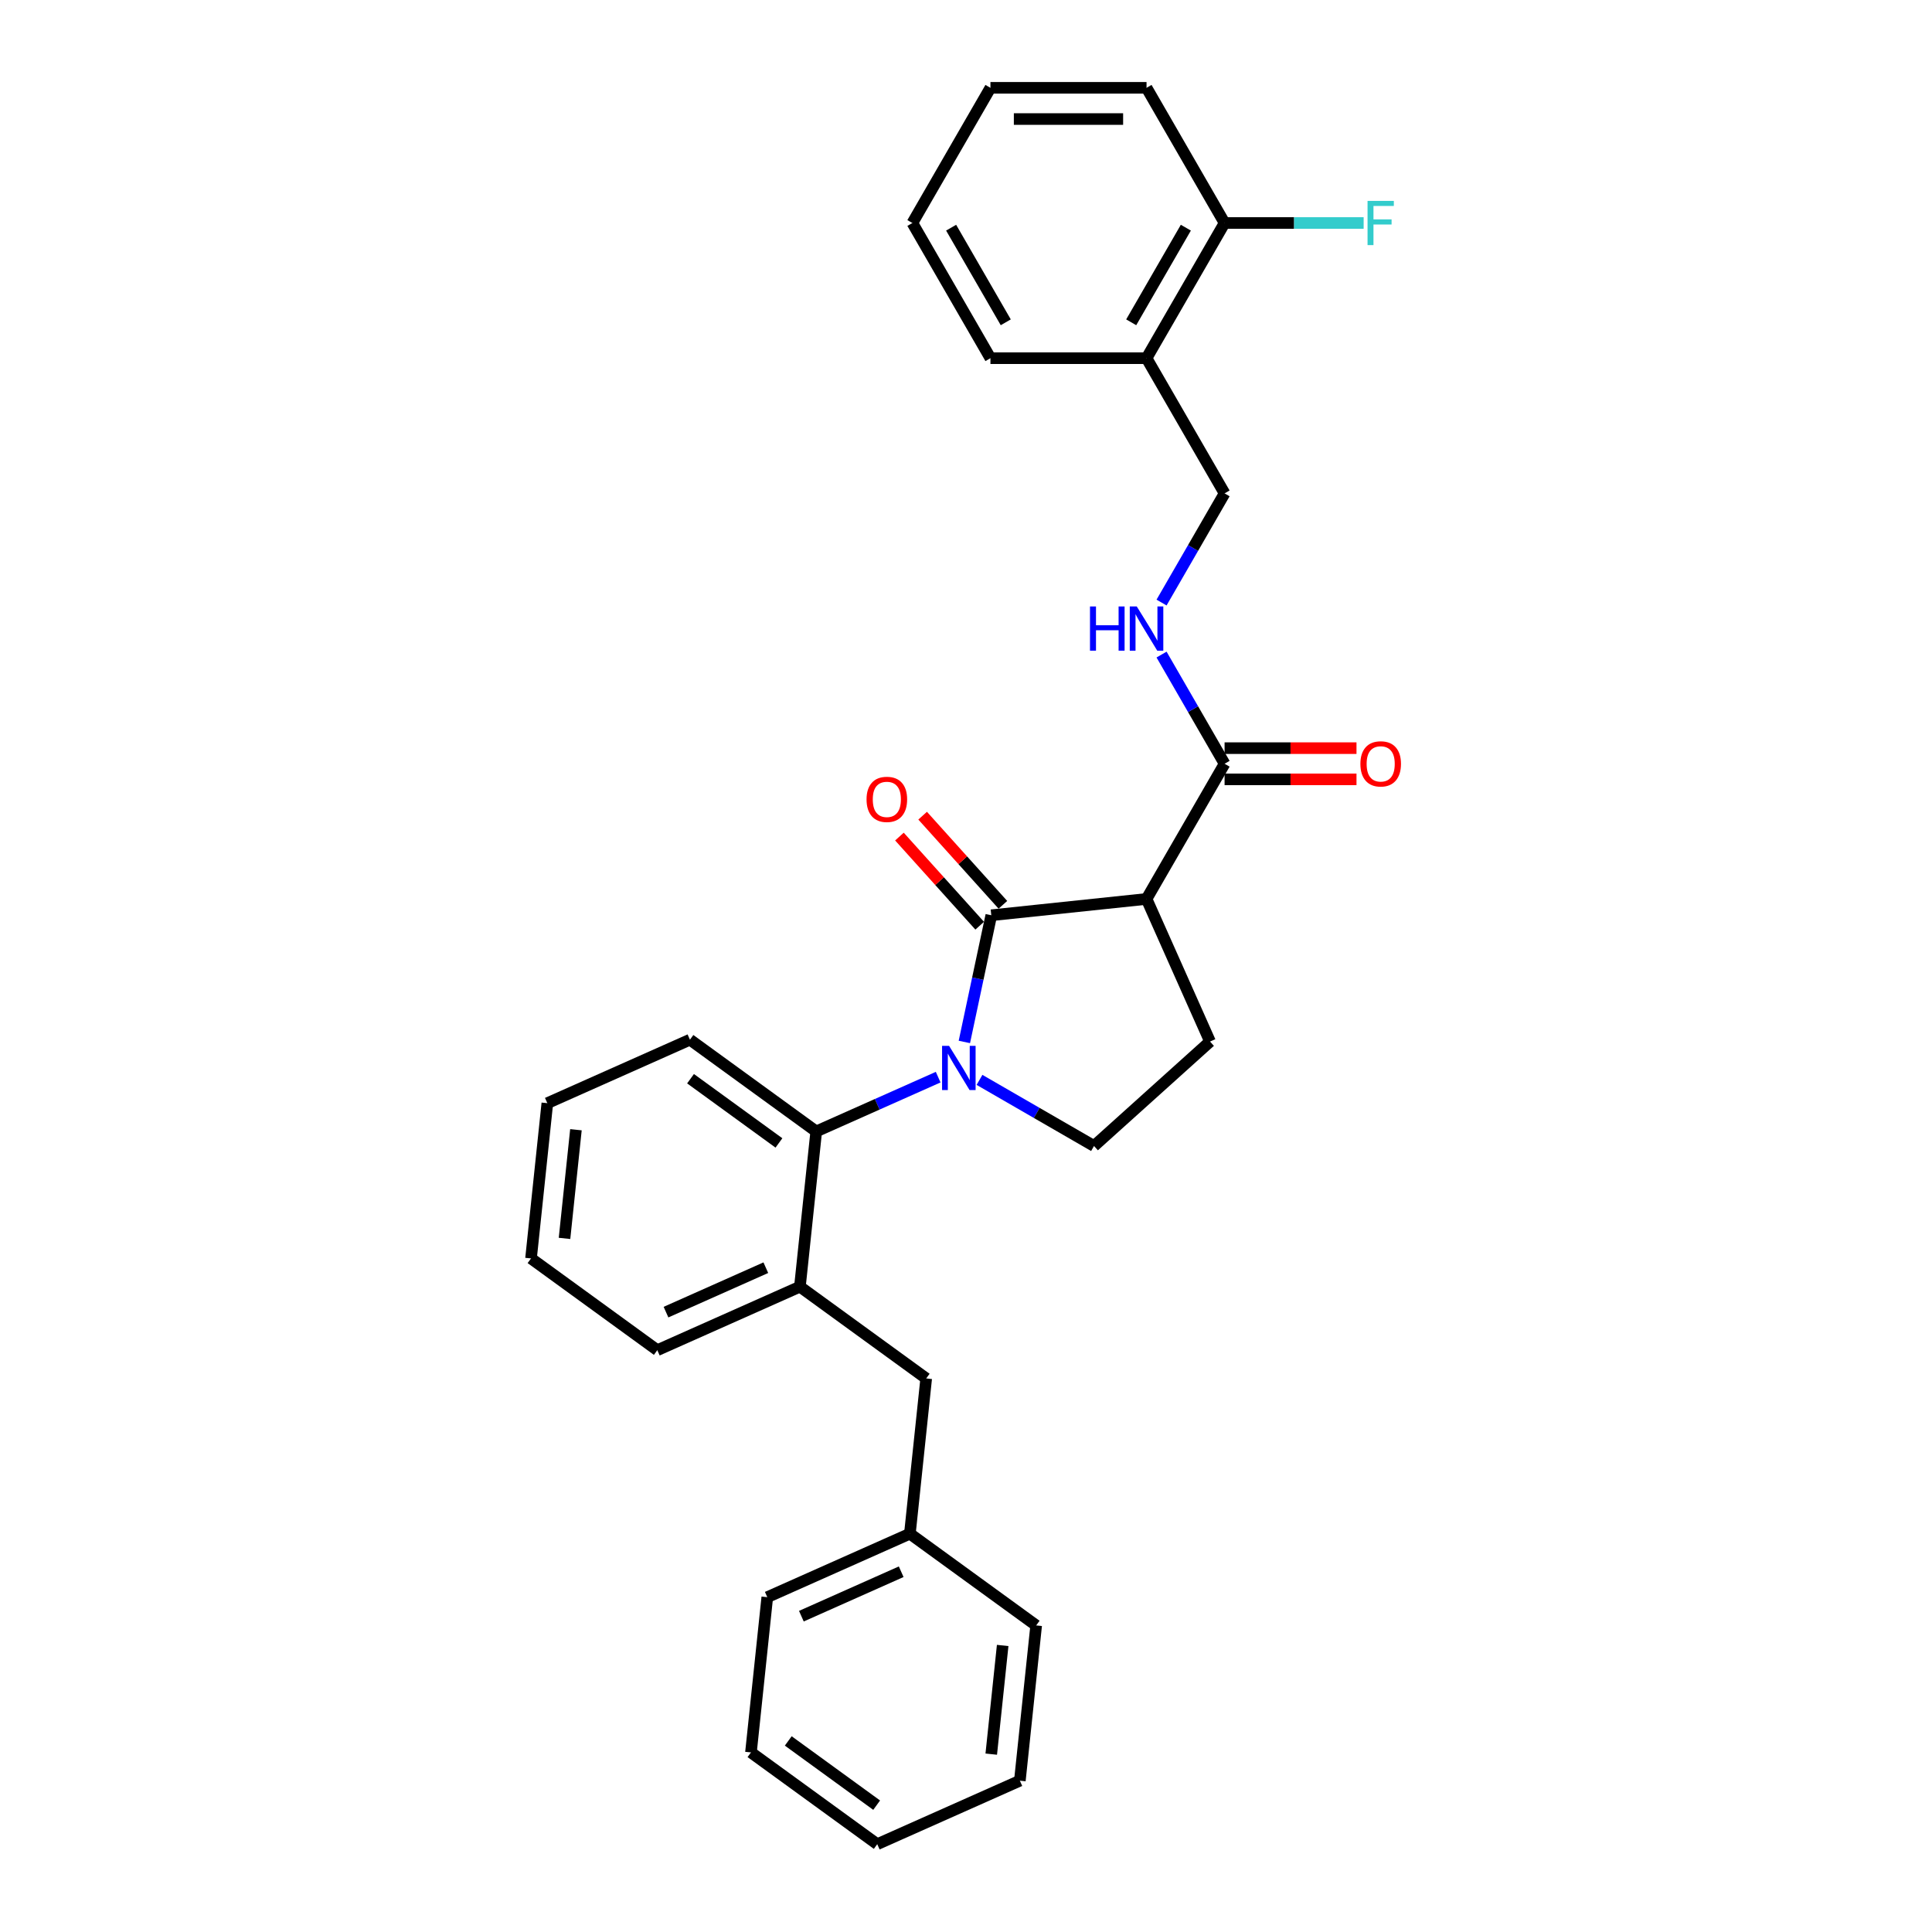 <?xml version='1.0' encoding='iso-8859-1'?>
<svg version='1.1' baseProfile='full'
              xmlns='http://www.w3.org/2000/svg'
                      xmlns:rdkit='http://www.rdkit.org/xml'
                      xmlns:xlink='http://www.w3.org/1999/xlink'
                  xml:space='preserve'
width='1000px' height='1000px' viewBox='0 0 1000 1000'>
<!-- END OF HEADER -->
<rect style='opacity:1.0;fill:#FFFFFF;stroke:none' width='1000' height='1000' x='0' y='0'> </rect>
<path class='bond-0' d='M 499.153,539.309 L 506.121,506.523' style='fill:none;fill-rule:evenodd;stroke:#0000FF;stroke-width:6px;stroke-linecap:butt;stroke-linejoin:miter;stroke-opacity:1' />
<path class='bond-0' d='M 506.121,506.523 L 513.09,473.738' style='fill:none;fill-rule:evenodd;stroke:#000000;stroke-width:6px;stroke-linecap:butt;stroke-linejoin:miter;stroke-opacity:1' />
<path class='bond-2' d='M 485.594,557.533 L 454.036,571.583' style='fill:none;fill-rule:evenodd;stroke:#0000FF;stroke-width:6px;stroke-linecap:butt;stroke-linejoin:miter;stroke-opacity:1' />
<path class='bond-2' d='M 454.036,571.583 L 422.479,585.633' style='fill:none;fill-rule:evenodd;stroke:#000000;stroke-width:6px;stroke-linecap:butt;stroke-linejoin:miter;stroke-opacity:1' />
<path class='bond-4' d='M 506.989,558.946 L 536.627,576.057' style='fill:none;fill-rule:evenodd;stroke:#0000FF;stroke-width:6px;stroke-linecap:butt;stroke-linejoin:miter;stroke-opacity:1' />
<path class='bond-4' d='M 536.627,576.057 L 566.264,593.169' style='fill:none;fill-rule:evenodd;stroke:#000000;stroke-width:6px;stroke-linecap:butt;stroke-linejoin:miter;stroke-opacity:1' />
<path class='bond-1' d='M 513.09,473.738 L 593.445,465.292' style='fill:none;fill-rule:evenodd;stroke:#000000;stroke-width:6px;stroke-linecap:butt;stroke-linejoin:miter;stroke-opacity:1' />
<path class='bond-8' d='M 519.095,468.331 L 498.324,445.263' style='fill:none;fill-rule:evenodd;stroke:#000000;stroke-width:6px;stroke-linecap:butt;stroke-linejoin:miter;stroke-opacity:1' />
<path class='bond-8' d='M 498.324,445.263 L 477.554,422.196' style='fill:none;fill-rule:evenodd;stroke:#FF0000;stroke-width:6px;stroke-linecap:butt;stroke-linejoin:miter;stroke-opacity:1' />
<path class='bond-8' d='M 507.086,479.144 L 486.316,456.076' style='fill:none;fill-rule:evenodd;stroke:#000000;stroke-width:6px;stroke-linecap:butt;stroke-linejoin:miter;stroke-opacity:1' />
<path class='bond-8' d='M 486.316,456.076 L 465.545,433.009' style='fill:none;fill-rule:evenodd;stroke:#FF0000;stroke-width:6px;stroke-linecap:butt;stroke-linejoin:miter;stroke-opacity:1' />
<path class='bond-3' d='M 593.445,465.292 L 633.844,395.319' style='fill:none;fill-rule:evenodd;stroke:#000000;stroke-width:6px;stroke-linecap:butt;stroke-linejoin:miter;stroke-opacity:1' />
<path class='bond-29' d='M 593.445,465.292 L 626.309,539.104' style='fill:none;fill-rule:evenodd;stroke:#000000;stroke-width:6px;stroke-linecap:butt;stroke-linejoin:miter;stroke-opacity:1' />
<path class='bond-5' d='M 422.479,585.633 L 414.033,665.988' style='fill:none;fill-rule:evenodd;stroke:#000000;stroke-width:6px;stroke-linecap:butt;stroke-linejoin:miter;stroke-opacity:1' />
<path class='bond-16' d='M 422.479,585.633 L 357.112,538.141' style='fill:none;fill-rule:evenodd;stroke:#000000;stroke-width:6px;stroke-linecap:butt;stroke-linejoin:miter;stroke-opacity:1' />
<path class='bond-16' d='M 403.176,591.583 L 357.419,558.339' style='fill:none;fill-rule:evenodd;stroke:#000000;stroke-width:6px;stroke-linecap:butt;stroke-linejoin:miter;stroke-opacity:1' />
<path class='bond-7' d='M 633.844,395.319 L 617.531,367.063' style='fill:none;fill-rule:evenodd;stroke:#000000;stroke-width:6px;stroke-linecap:butt;stroke-linejoin:miter;stroke-opacity:1' />
<path class='bond-7' d='M 617.531,367.063 L 601.217,338.807' style='fill:none;fill-rule:evenodd;stroke:#0000FF;stroke-width:6px;stroke-linecap:butt;stroke-linejoin:miter;stroke-opacity:1' />
<path class='bond-12' d='M 633.844,403.399 L 667.981,403.399' style='fill:none;fill-rule:evenodd;stroke:#000000;stroke-width:6px;stroke-linecap:butt;stroke-linejoin:miter;stroke-opacity:1' />
<path class='bond-12' d='M 667.981,403.399 L 702.118,403.399' style='fill:none;fill-rule:evenodd;stroke:#FF0000;stroke-width:6px;stroke-linecap:butt;stroke-linejoin:miter;stroke-opacity:1' />
<path class='bond-12' d='M 633.844,387.239 L 667.981,387.239' style='fill:none;fill-rule:evenodd;stroke:#000000;stroke-width:6px;stroke-linecap:butt;stroke-linejoin:miter;stroke-opacity:1' />
<path class='bond-12' d='M 667.981,387.239 L 702.118,387.239' style='fill:none;fill-rule:evenodd;stroke:#FF0000;stroke-width:6px;stroke-linecap:butt;stroke-linejoin:miter;stroke-opacity:1' />
<path class='bond-6' d='M 566.264,593.169 L 626.309,539.104' style='fill:none;fill-rule:evenodd;stroke:#000000;stroke-width:6px;stroke-linecap:butt;stroke-linejoin:miter;stroke-opacity:1' />
<path class='bond-11' d='M 414.033,665.988 L 479.4,713.48' style='fill:none;fill-rule:evenodd;stroke:#000000;stroke-width:6px;stroke-linecap:butt;stroke-linejoin:miter;stroke-opacity:1' />
<path class='bond-17' d='M 414.033,665.988 L 340.221,698.852' style='fill:none;fill-rule:evenodd;stroke:#000000;stroke-width:6px;stroke-linecap:butt;stroke-linejoin:miter;stroke-opacity:1' />
<path class='bond-17' d='M 396.389,656.155 L 344.72,679.16' style='fill:none;fill-rule:evenodd;stroke:#000000;stroke-width:6px;stroke-linecap:butt;stroke-linejoin:miter;stroke-opacity:1' />
<path class='bond-10' d='M 601.217,311.885 L 617.531,283.629' style='fill:none;fill-rule:evenodd;stroke:#0000FF;stroke-width:6px;stroke-linecap:butt;stroke-linejoin:miter;stroke-opacity:1' />
<path class='bond-10' d='M 617.531,283.629 L 633.844,255.373' style='fill:none;fill-rule:evenodd;stroke:#000000;stroke-width:6px;stroke-linecap:butt;stroke-linejoin:miter;stroke-opacity:1' />
<path class='bond-9' d='M 593.445,185.4 L 633.844,255.373' style='fill:none;fill-rule:evenodd;stroke:#000000;stroke-width:6px;stroke-linecap:butt;stroke-linejoin:miter;stroke-opacity:1' />
<path class='bond-13' d='M 593.445,185.4 L 633.844,115.427' style='fill:none;fill-rule:evenodd;stroke:#000000;stroke-width:6px;stroke-linecap:butt;stroke-linejoin:miter;stroke-opacity:1' />
<path class='bond-13' d='M 585.511,166.825 L 613.79,117.844' style='fill:none;fill-rule:evenodd;stroke:#000000;stroke-width:6px;stroke-linecap:butt;stroke-linejoin:miter;stroke-opacity:1' />
<path class='bond-18' d='M 593.445,185.4 L 512.648,185.4' style='fill:none;fill-rule:evenodd;stroke:#000000;stroke-width:6px;stroke-linecap:butt;stroke-linejoin:miter;stroke-opacity:1' />
<path class='bond-15' d='M 479.4,713.48 L 470.955,793.835' style='fill:none;fill-rule:evenodd;stroke:#000000;stroke-width:6px;stroke-linecap:butt;stroke-linejoin:miter;stroke-opacity:1' />
<path class='bond-14' d='M 633.844,115.427 L 669.832,115.427' style='fill:none;fill-rule:evenodd;stroke:#000000;stroke-width:6px;stroke-linecap:butt;stroke-linejoin:miter;stroke-opacity:1' />
<path class='bond-14' d='M 669.832,115.427 L 705.819,115.427' style='fill:none;fill-rule:evenodd;stroke:#33CCCC;stroke-width:6px;stroke-linecap:butt;stroke-linejoin:miter;stroke-opacity:1' />
<path class='bond-19' d='M 633.844,115.427 L 593.445,45.455' style='fill:none;fill-rule:evenodd;stroke:#000000;stroke-width:6px;stroke-linecap:butt;stroke-linejoin:miter;stroke-opacity:1' />
<path class='bond-20' d='M 470.955,793.835 L 397.142,826.699' style='fill:none;fill-rule:evenodd;stroke:#000000;stroke-width:6px;stroke-linecap:butt;stroke-linejoin:miter;stroke-opacity:1' />
<path class='bond-20' d='M 466.455,813.527 L 414.787,836.532' style='fill:none;fill-rule:evenodd;stroke:#000000;stroke-width:6px;stroke-linecap:butt;stroke-linejoin:miter;stroke-opacity:1' />
<path class='bond-21' d='M 470.955,793.835 L 536.321,841.327' style='fill:none;fill-rule:evenodd;stroke:#000000;stroke-width:6px;stroke-linecap:butt;stroke-linejoin:miter;stroke-opacity:1' />
<path class='bond-22' d='M 357.112,538.141 L 283.3,571.005' style='fill:none;fill-rule:evenodd;stroke:#000000;stroke-width:6px;stroke-linecap:butt;stroke-linejoin:miter;stroke-opacity:1' />
<path class='bond-30' d='M 340.221,698.852 L 274.854,651.36' style='fill:none;fill-rule:evenodd;stroke:#000000;stroke-width:6px;stroke-linecap:butt;stroke-linejoin:miter;stroke-opacity:1' />
<path class='bond-24' d='M 512.648,185.4 L 472.249,115.427' style='fill:none;fill-rule:evenodd;stroke:#000000;stroke-width:6px;stroke-linecap:butt;stroke-linejoin:miter;stroke-opacity:1' />
<path class='bond-24' d='M 520.582,166.825 L 492.303,117.844' style='fill:none;fill-rule:evenodd;stroke:#000000;stroke-width:6px;stroke-linecap:butt;stroke-linejoin:miter;stroke-opacity:1' />
<path class='bond-25' d='M 593.445,45.455 L 512.648,45.455' style='fill:none;fill-rule:evenodd;stroke:#000000;stroke-width:6px;stroke-linecap:butt;stroke-linejoin:miter;stroke-opacity:1' />
<path class='bond-25' d='M 581.326,61.614 L 524.767,61.614' style='fill:none;fill-rule:evenodd;stroke:#000000;stroke-width:6px;stroke-linecap:butt;stroke-linejoin:miter;stroke-opacity:1' />
<path class='bond-27' d='M 397.142,826.699 L 388.696,907.054' style='fill:none;fill-rule:evenodd;stroke:#000000;stroke-width:6px;stroke-linecap:butt;stroke-linejoin:miter;stroke-opacity:1' />
<path class='bond-26' d='M 536.321,841.327 L 527.876,921.682' style='fill:none;fill-rule:evenodd;stroke:#000000;stroke-width:6px;stroke-linecap:butt;stroke-linejoin:miter;stroke-opacity:1' />
<path class='bond-26' d='M 518.983,851.691 L 513.071,907.94' style='fill:none;fill-rule:evenodd;stroke:#000000;stroke-width:6px;stroke-linecap:butt;stroke-linejoin:miter;stroke-opacity:1' />
<path class='bond-23' d='M 283.3,571.005 L 274.854,651.36' style='fill:none;fill-rule:evenodd;stroke:#000000;stroke-width:6px;stroke-linecap:butt;stroke-linejoin:miter;stroke-opacity:1' />
<path class='bond-23' d='M 298.104,584.747 L 292.192,640.996' style='fill:none;fill-rule:evenodd;stroke:#000000;stroke-width:6px;stroke-linecap:butt;stroke-linejoin:miter;stroke-opacity:1' />
<path class='bond-32' d='M 472.249,115.427 L 512.648,45.455' style='fill:none;fill-rule:evenodd;stroke:#000000;stroke-width:6px;stroke-linecap:butt;stroke-linejoin:miter;stroke-opacity:1' />
<path class='bond-31' d='M 527.876,921.682 L 454.063,954.545' style='fill:none;fill-rule:evenodd;stroke:#000000;stroke-width:6px;stroke-linecap:butt;stroke-linejoin:miter;stroke-opacity:1' />
<path class='bond-28' d='M 388.696,907.054 L 454.063,954.545' style='fill:none;fill-rule:evenodd;stroke:#000000;stroke-width:6px;stroke-linecap:butt;stroke-linejoin:miter;stroke-opacity:1' />
<path class='bond-28' d='M 408,901.104 L 453.757,934.348' style='fill:none;fill-rule:evenodd;stroke:#000000;stroke-width:6px;stroke-linecap:butt;stroke-linejoin:miter;stroke-opacity:1' />
<path  class='atom-0' d='M 491.234 541.329
L 498.732 553.448
Q 499.475 554.644, 500.671 556.81
Q 501.867 558.975, 501.931 559.104
L 501.931 541.329
L 504.969 541.329
L 504.969 564.211
L 501.834 564.211
L 493.787 550.96
Q 492.85 549.409, 491.848 547.631
Q 490.878 545.853, 490.587 545.304
L 490.587 564.211
L 487.614 564.211
L 487.614 541.329
L 491.234 541.329
' fill='#0000FF'/>
<path  class='atom-8' d='M 564.18 313.905
L 567.283 313.905
L 567.283 323.633
L 578.983 323.633
L 578.983 313.905
L 582.085 313.905
L 582.085 336.787
L 578.983 336.787
L 578.983 326.219
L 567.283 326.219
L 567.283 336.787
L 564.18 336.787
L 564.18 313.905
' fill='#0000FF'/>
<path  class='atom-8' d='M 588.387 313.905
L 595.886 326.025
Q 596.629 327.221, 597.825 329.386
Q 599.02 331.551, 599.085 331.681
L 599.085 313.905
L 602.123 313.905
L 602.123 336.787
L 598.988 336.787
L 590.941 323.536
Q 590.003 321.985, 589.002 320.207
Q 588.032 318.43, 587.741 317.88
L 587.741 336.787
L 584.768 336.787
L 584.768 313.905
L 588.387 313.905
' fill='#0000FF'/>
<path  class='atom-9' d='M 448.522 413.758
Q 448.522 408.264, 451.237 405.193
Q 453.952 402.123, 459.026 402.123
Q 464.1 402.123, 466.815 405.193
Q 469.53 408.264, 469.53 413.758
Q 469.53 419.317, 466.783 422.484
Q 464.036 425.619, 459.026 425.619
Q 453.984 425.619, 451.237 422.484
Q 448.522 419.349, 448.522 413.758
M 459.026 423.033
Q 462.517 423.033, 464.391 420.706
Q 466.298 418.347, 466.298 413.758
Q 466.298 409.266, 464.391 407.003
Q 462.517 404.709, 459.026 404.709
Q 455.536 404.709, 453.629 406.971
Q 451.754 409.233, 451.754 413.758
Q 451.754 418.379, 453.629 420.706
Q 455.536 423.033, 459.026 423.033
' fill='#FF0000'/>
<path  class='atom-13' d='M 704.138 395.384
Q 704.138 389.889, 706.853 386.819
Q 709.568 383.749, 714.642 383.749
Q 719.716 383.749, 722.431 386.819
Q 725.146 389.889, 725.146 395.384
Q 725.146 400.943, 722.399 404.11
Q 719.652 407.245, 714.642 407.245
Q 709.6 407.245, 706.853 404.11
Q 704.138 400.975, 704.138 395.384
M 714.642 404.659
Q 718.133 404.659, 720.007 402.332
Q 721.914 399.973, 721.914 395.384
Q 721.914 390.891, 720.007 388.629
Q 718.133 386.334, 714.642 386.334
Q 711.152 386.334, 709.245 388.597
Q 707.37 390.859, 707.37 395.384
Q 707.37 400.005, 709.245 402.332
Q 711.152 404.659, 714.642 404.659
' fill='#FF0000'/>
<path  class='atom-15' d='M 707.839 103.986
L 721.445 103.986
L 721.445 106.604
L 710.909 106.604
L 710.909 113.553
L 720.282 113.553
L 720.282 116.203
L 710.909 116.203
L 710.909 126.868
L 707.839 126.868
L 707.839 103.986
' fill='#33CCCC'/>
</svg>
